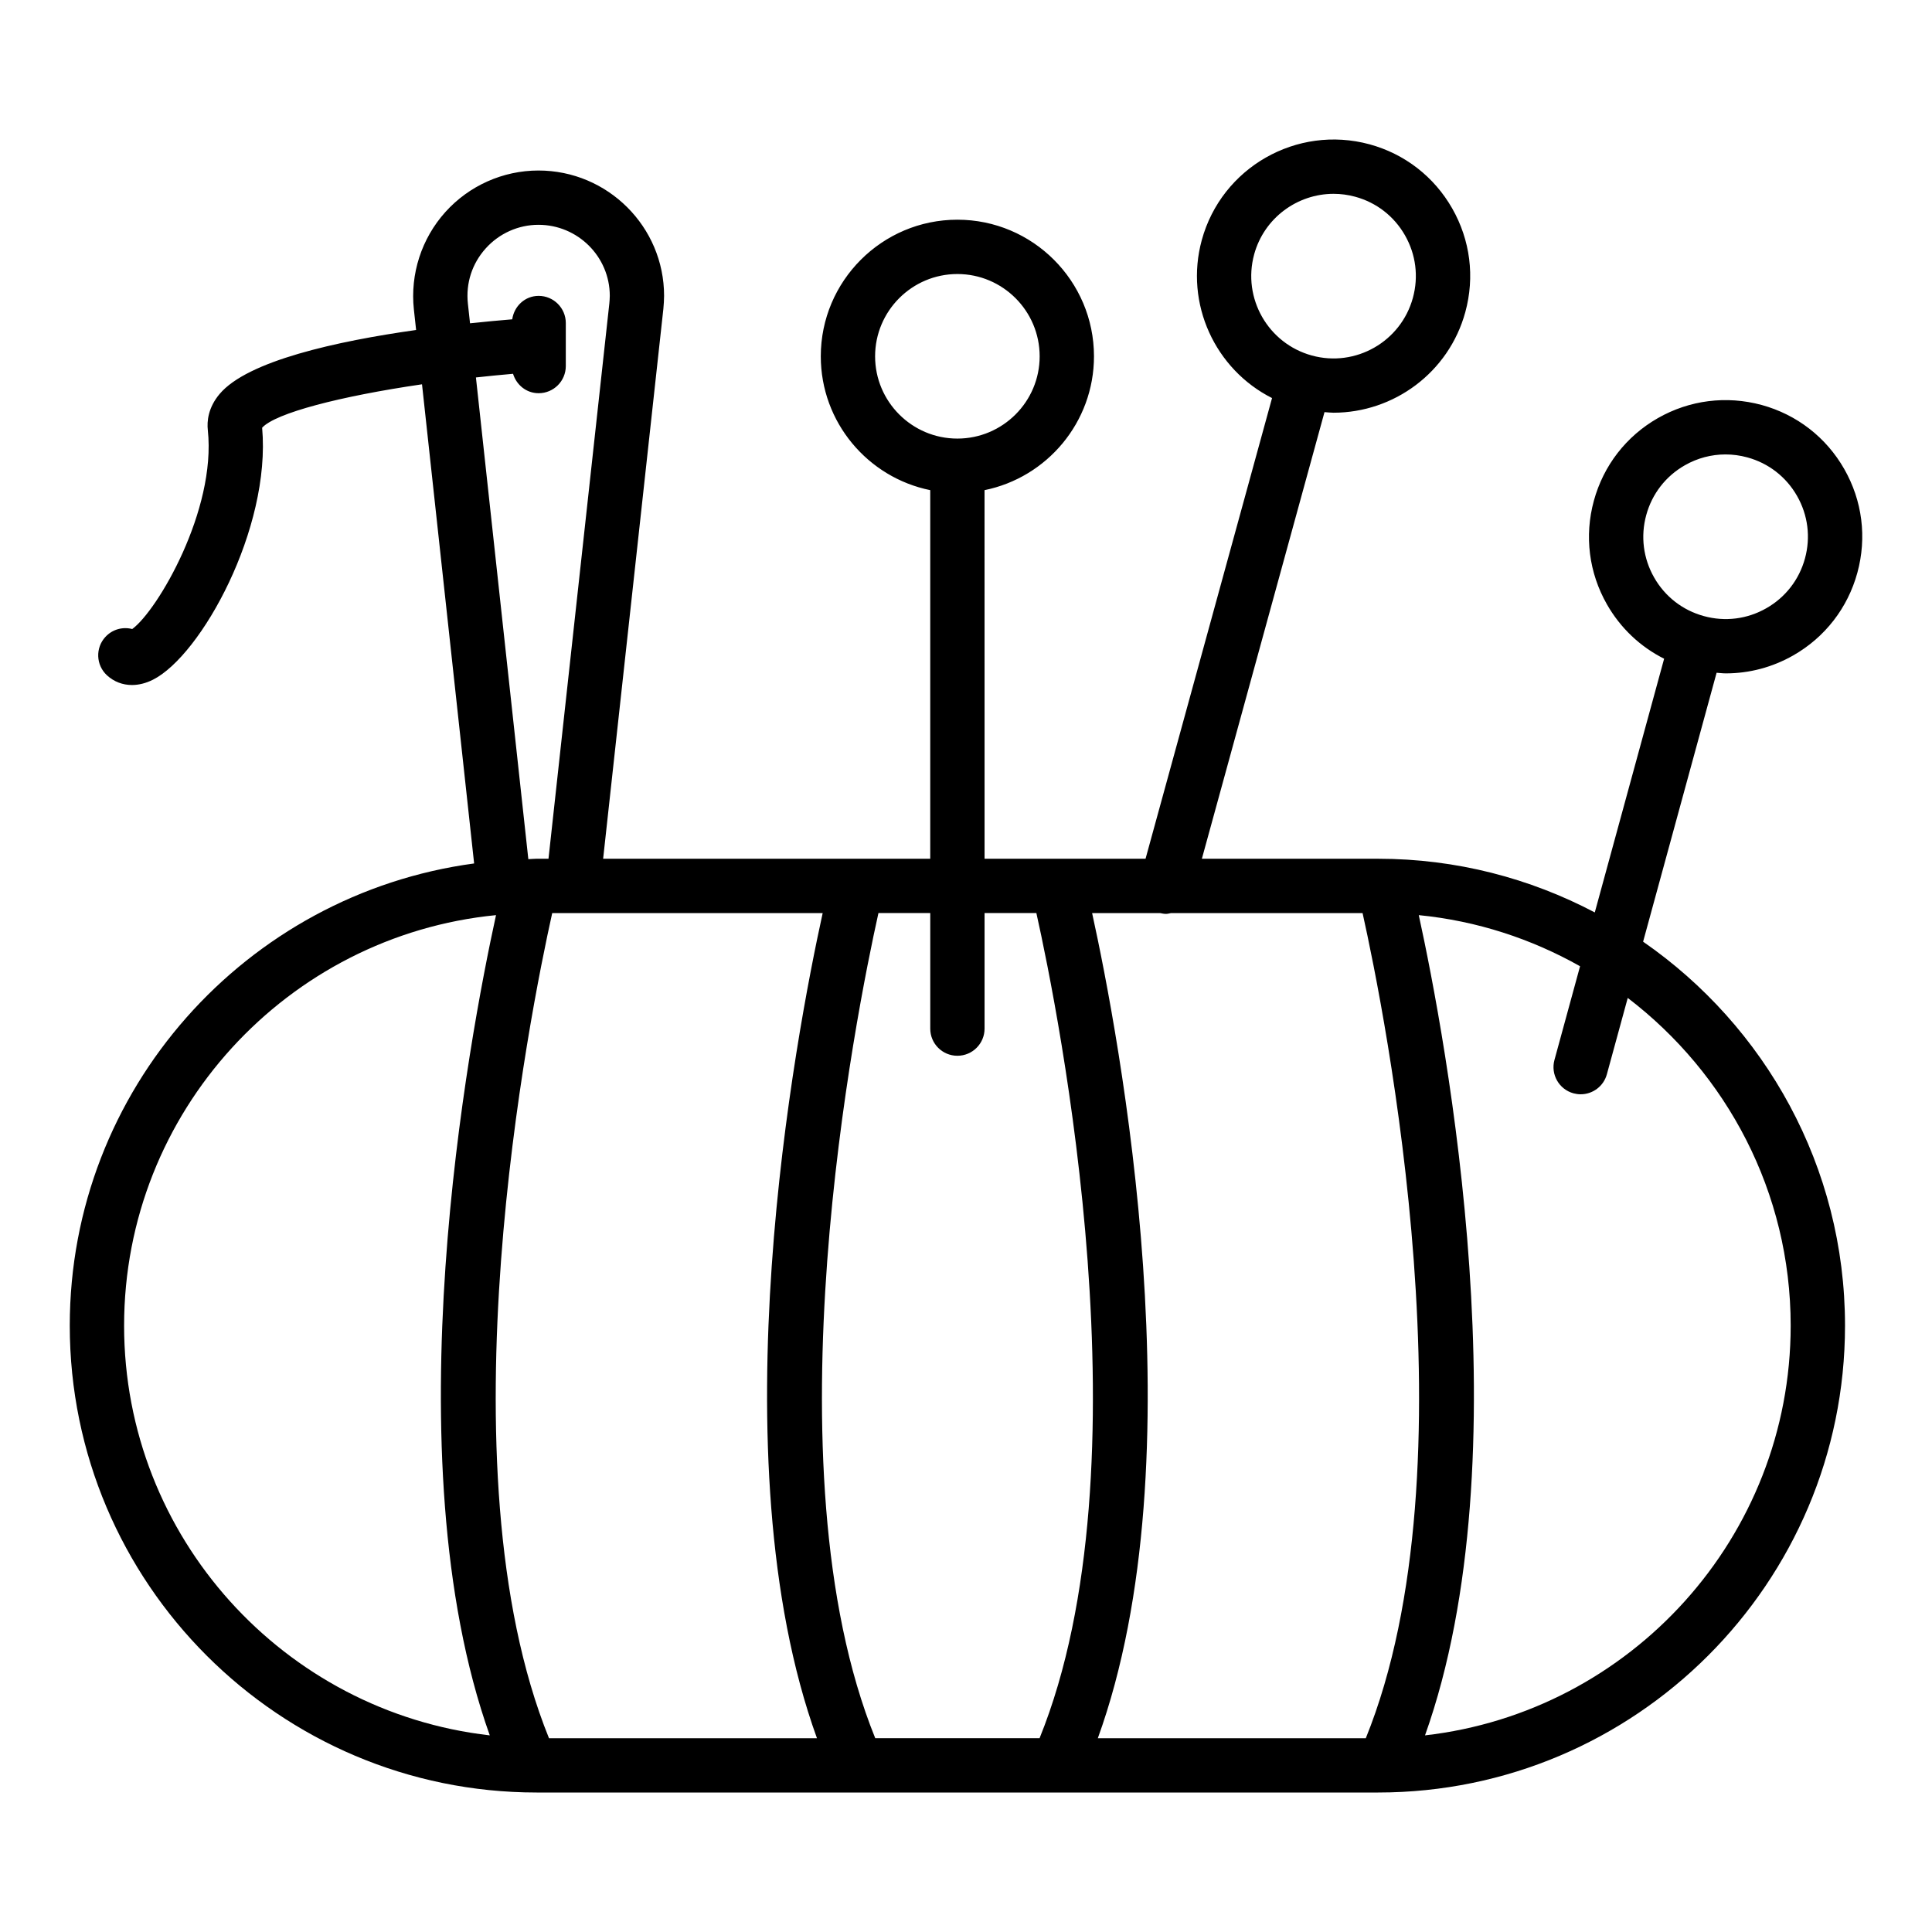 <?xml version="1.0" encoding="UTF-8"?>
<!-- Uploaded to: ICON Repo, www.svgrepo.com, Generator: ICON Repo Mixer Tools -->
<svg fill="#000000" width="800px" height="800px" version="1.1" viewBox="144 144 512 512" xmlns="http://www.w3.org/2000/svg">
 <path d="m610.85 251.32c-9.32-2.531-19.082-1.312-27.488 3.481-8.395 4.793-14.426 12.574-16.973 21.902-2.551 9.328-1.316 19.09 3.477 27.48 3.582 6.273 8.832 11.219 15.145 14.387l-18.375 67.234c-17.176-9.043-36.691-14.227-57.414-14.227h-46.711l32.496-118.36c0.793 0.051 1.594 0.156 2.379 0.156 15.918 0 30.547-10.586 34.938-26.66 2.551-9.328 1.316-19.09-3.477-27.488-4.793-8.398-12.57-14.43-21.898-16.98h-0.004c-19.27-5.234-39.199 6.129-44.461 25.379-4.606 16.879 3.57 34.277 18.621 41.867l-33.52 122.08h-42.664l-0.008-97.676c16.523-3.348 29.004-17.973 29.004-35.469 0-19.961-16.238-36.203-36.199-36.203-19.961 0-36.199 16.242-36.199 36.203 0 17.496 12.48 32.121 29.004 35.469v97.68h-86.684l15.961-145.72c0.098-1.117 0.191-2.332 0.191-3.449 0-18.316-14.938-33.219-33.301-33.219-9.391 0-18.387 4.019-24.676 11.02-6.301 7.016-9.34 16.41-8.332 25.797l0.594 5.445c-21.051 2.977-44.707 8.176-52.09 16.977-3.031 3.613-3.367 7.203-3.109 9.574 2.269 21.227-13.367 47.852-20.035 52.699-2.492-0.648-5.238 0.062-7.106 2.086-2.695 2.918-2.512 7.473 0.406 10.172 1.855 1.707 4.16 2.578 6.633 2.578 1.805 0 3.695-0.465 5.562-1.406 12.762-6.418 31.312-40.055 28.934-66.777 3.504-3.879 20.652-8.336 42.367-11.508l13.812 126.98c-60.398 8.133-107.16 59.891-107.16 122.48 0 68.227 55.504 123.73 123.73 123.73h223c68.223 0 123.73-55.504 123.73-123.73 0-42.152-21.223-79.402-53.508-101.75l19.477-71.266c0.816 0.055 1.633 0.164 2.449 0.164 6.211 0 12.344-1.609 17.883-4.773 8.395-4.793 14.426-12.574 16.973-21.902 2.551-9.328 1.316-19.09-3.477-27.48-4.785-8.395-12.562-14.426-21.887-16.977zm-134.49-39.895c2.648-9.68 11.461-16.059 21.051-16.059 1.895 0 3.824 0.246 5.738 0.773 5.617 1.531 10.301 5.164 13.188 10.227 2.891 5.062 3.633 10.945 2.094 16.559-3.168 11.605-15.184 18.477-26.781 15.289-11.598-3.172-18.453-15.191-15.289-26.789zm-100.45 27.004c0-12.027 9.785-21.809 21.805-21.809 12.023 0 21.805 9.785 21.805 21.809 0 12.02-9.785 21.801-21.805 21.801-12.02 0-21.805-9.781-21.805-21.801zm130.04 366.22h-71.016c26.922-74.332 5.559-186.5-1.512-218.67h18.047c0.516 0.113 1.039 0.211 1.547 0.211 0.441 0 0.855-0.133 1.281-0.211h50.801c5.859 26.316 30.043 146.62 0.852 218.67zm-108.23-180.86c3.977 0 7.199-3.219 7.199-7.199v-30.625h13.73c5.863 26.297 30.07 146.57 0.852 218.67h-43.555c-29.195-72.055-5.012-192.36 0.852-218.67h13.73v30.625c-0.008 3.981 3.215 7.199 7.191 7.199zm-108.23 180.86c-29.191-72.055-5.008-192.36 0.852-218.67h71.676c-7.07 32.176-28.434 144.34-1.512 218.67zm-19.363-360.62c3.238-0.355 6.519-0.684 9.836-0.969 0.898 2.953 3.535 5.144 6.781 5.144 3.977 0 7.199-3.219 7.199-7.199v-11.395c0-3.977-3.223-7.199-7.199-7.199-3.625 0-6.496 2.723-6.996 6.211-3.254 0.27-7.019 0.613-11.184 1.055l-0.57-5.227c-0.578-5.398 1.102-10.594 4.731-14.625 3.566-3.973 8.66-6.25 13.969-6.25 10.426 0 18.906 8.441 18.906 18.824 0 0.711-0.074 1.477-0.121 2.031l-16.121 147.14h-3.137c-0.746 0-1.465 0.098-2.207 0.113zm-93.238 251.28c0-56.656 43.312-103.36 98.562-108.79-7.156 32.727-28.023 143.43-1.656 217.37-54.453-6.191-96.906-52.488-96.906-108.57zm441.66 0c0 56.082-42.453 102.38-96.902 108.58 26.367-73.945 5.5-184.64-1.656-217.37 15.414 1.516 29.867 6.285 42.742 13.547l-6.785 24.832c-1.047 3.836 1.211 7.793 5.047 8.844 0.637 0.168 1.273 0.254 1.902 0.254 3.164 0 6.066-2.102 6.941-5.301l5.531-20.234c26.18 19.992 43.18 51.434 43.18 86.848zm3.789-203.32c-1.535 5.621-5.164 10.305-10.227 13.191-5.055 2.891-10.934 3.641-16.555 2.094-5.621-1.531-10.305-5.164-13.188-10.227-2.891-5.055-3.633-10.938-2.094-16.551 1.535-5.621 5.164-10.305 10.227-13.191 3.336-1.906 7.027-2.875 10.77-2.875 1.93 0 3.871 0.254 5.785 0.781 5.621 1.531 10.305 5.164 13.188 10.227 2.887 5.051 3.633 10.934 2.094 16.551z"/>
</svg>